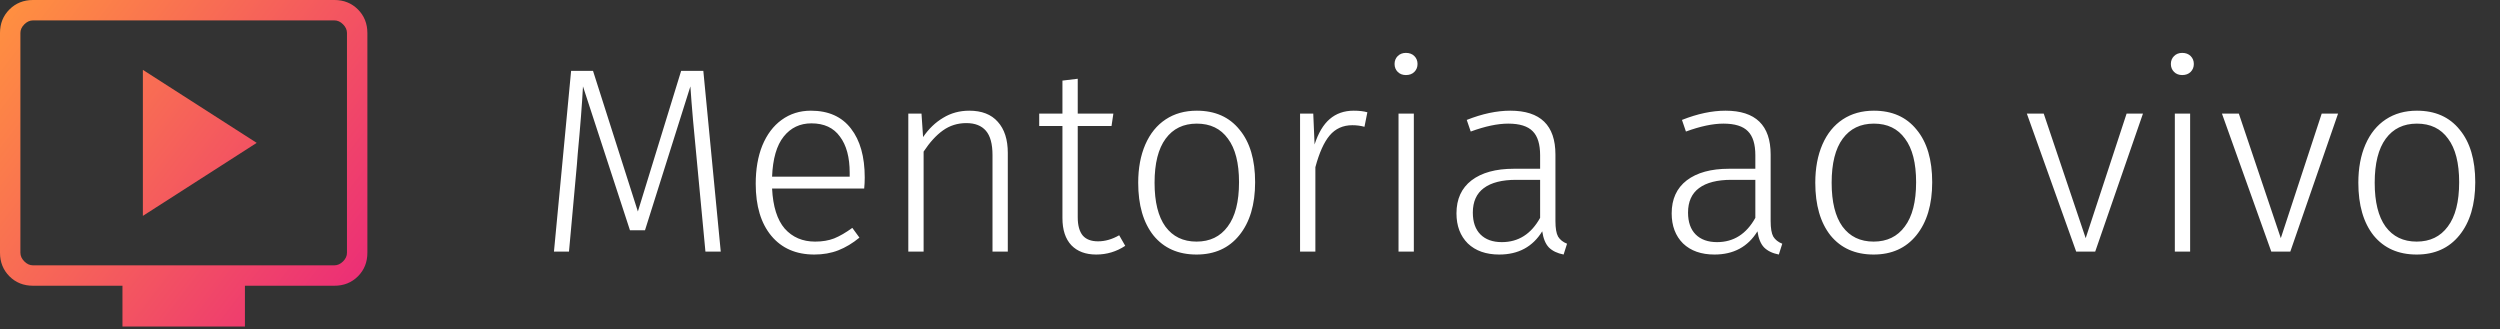 <svg xmlns="http://www.w3.org/2000/svg" width="167" height="22" viewBox="0 0 167 22" fill="none"><rect x="0" y="0" width="167" height="22" fill="#333333" stroke="none"/><path d="M9.544 14.421L17.147 9.544L9.544 4.667V14.421ZM8.18 21.814V19.087H2.203C1.575 19.087 1.051 18.878 0.631 18.458C0.211 18.038 0.001 17.513 0 16.884V2.203C0 1.575 0.21 1.051 0.631 0.631C1.052 0.211 1.576 0.001 2.202 0H22.339C22.966 0 23.49 0.21 23.91 0.631C24.33 1.052 24.54 1.576 24.541 2.203V16.886C24.541 17.513 24.331 18.037 23.91 18.458C23.489 18.878 22.965 19.088 22.339 19.087H16.361V21.814H8.18ZM2.203 17.724H22.339C22.548 17.724 22.741 17.637 22.916 17.462C23.091 17.288 23.179 17.095 23.178 16.884V2.203C23.178 1.993 23.09 1.801 22.916 1.625C22.741 1.45 22.549 1.362 22.339 1.363H2.202C1.993 1.363 1.801 1.451 1.625 1.625C1.45 1.8 1.362 1.992 1.363 2.203V16.886C1.363 17.095 1.451 17.287 1.625 17.462C1.8 17.638 1.992 17.725 2.202 17.724" fill="url(#paint0_linear_249_122)"></path><path d="M48.146 16.809H47.123L46.577 11.026C46.353 8.781 46.201 7.03 46.118 5.772L43.086 15.381H42.081L38.943 5.772C38.884 6.912 38.767 8.423 38.59 10.303L38.537 10.991L38.008 16.809H37.004L38.15 4.732H39.613L42.61 14.129L45.501 4.732H46.982L48.146 16.809ZM57.764 11.854C57.764 12.113 57.752 12.36 57.728 12.595H51.575C51.634 13.794 51.916 14.687 52.422 15.275C52.939 15.851 53.615 16.139 54.449 16.139C54.931 16.139 55.354 16.068 55.718 15.927C56.095 15.774 56.5 15.539 56.935 15.222L57.411 15.874C56.953 16.25 56.482 16.532 56.001 16.72C55.519 16.909 54.984 17.003 54.396 17.003C53.174 17.003 52.216 16.585 51.523 15.751C50.829 14.916 50.482 13.759 50.482 12.278C50.482 11.302 50.629 10.45 50.923 9.721C51.229 8.981 51.658 8.411 52.21 8.011C52.774 7.6 53.426 7.394 54.167 7.394C55.342 7.394 56.236 7.794 56.847 8.593C57.458 9.38 57.764 10.468 57.764 11.854ZM56.759 11.537C56.759 10.503 56.541 9.698 56.106 9.122C55.683 8.534 55.048 8.24 54.202 8.24C53.438 8.24 52.821 8.534 52.351 9.122C51.881 9.71 51.622 10.603 51.575 11.802H56.759V11.537ZM64.747 7.394C65.582 7.394 66.217 7.641 66.651 8.135C67.098 8.628 67.321 9.322 67.321 10.215V16.809H66.299V10.356C66.299 9.616 66.152 9.075 65.858 8.734C65.564 8.393 65.129 8.223 64.553 8.223C63.966 8.223 63.443 8.387 62.984 8.716C62.538 9.034 62.109 9.504 61.697 10.127V16.809H60.675V7.588H61.556L61.662 9.157C62.038 8.605 62.485 8.176 63.002 7.87C63.519 7.553 64.101 7.394 64.747 7.394ZM75.166 16.421C74.579 16.809 73.932 17.003 73.227 17.003C72.522 17.003 71.97 16.797 71.57 16.386C71.17 15.962 70.971 15.357 70.971 14.57V8.417H69.419V7.588H70.971V5.384L71.993 5.261V7.588H74.373L74.25 8.417H71.993V14.517C71.993 15.057 72.105 15.463 72.328 15.733C72.551 15.992 72.892 16.121 73.351 16.121C73.821 16.121 74.291 15.986 74.761 15.716L75.166 16.421ZM79.946 7.394C81.168 7.394 82.12 7.817 82.802 8.664C83.496 9.498 83.842 10.668 83.842 12.172C83.842 13.665 83.49 14.846 82.784 15.716C82.091 16.573 81.139 17.003 79.928 17.003C78.706 17.003 77.748 16.579 77.055 15.733C76.373 14.875 76.032 13.7 76.032 12.207C76.032 11.232 76.191 10.38 76.508 9.651C76.826 8.922 77.278 8.364 77.866 7.976C78.453 7.588 79.147 7.394 79.946 7.394ZM79.946 8.258C79.053 8.258 78.359 8.593 77.866 9.263C77.372 9.933 77.125 10.914 77.125 12.207C77.125 13.488 77.366 14.464 77.848 15.134C78.342 15.804 79.035 16.139 79.928 16.139C80.822 16.139 81.515 15.804 82.009 15.134C82.514 14.464 82.767 13.476 82.767 12.172C82.767 10.891 82.52 9.921 82.026 9.263C81.544 8.593 80.851 8.258 79.946 8.258ZM90.423 7.394C90.788 7.394 91.093 7.429 91.34 7.5L91.146 8.47C90.888 8.399 90.617 8.364 90.335 8.364C89.712 8.364 89.207 8.593 88.819 9.051C88.443 9.498 88.126 10.203 87.867 11.167V16.809H86.844V7.588H87.726L87.814 9.651C88.061 8.887 88.396 8.323 88.819 7.958C89.254 7.582 89.789 7.394 90.423 7.394ZM94.444 7.588V16.809H93.421V7.588H94.444ZM93.915 3.533C94.15 3.533 94.338 3.604 94.479 3.745C94.62 3.886 94.691 4.062 94.691 4.274C94.691 4.485 94.62 4.661 94.479 4.803C94.338 4.944 94.15 5.014 93.915 5.014C93.692 5.014 93.51 4.944 93.368 4.803C93.227 4.661 93.157 4.485 93.157 4.274C93.157 4.062 93.227 3.886 93.368 3.745C93.51 3.604 93.692 3.533 93.915 3.533ZM103.903 14.764C103.903 15.245 103.962 15.592 104.079 15.804C104.209 16.015 104.408 16.174 104.679 16.28L104.449 17.003C104.026 16.92 103.697 16.762 103.462 16.526C103.239 16.291 103.092 15.933 103.021 15.451C102.387 16.485 101.429 17.003 100.148 17.003C99.266 17.003 98.567 16.756 98.05 16.262C97.544 15.757 97.292 15.087 97.292 14.252C97.292 13.3 97.627 12.566 98.297 12.049C98.978 11.531 99.919 11.273 101.117 11.273H102.88V10.374C102.88 9.633 102.716 9.098 102.387 8.769C102.058 8.428 101.511 8.258 100.747 8.258C100.042 8.258 99.207 8.434 98.244 8.787L97.979 8.011C99.014 7.6 99.983 7.394 100.888 7.394C102.898 7.394 103.903 8.37 103.903 10.321V14.764ZM100.324 16.174C101.429 16.174 102.281 15.633 102.88 14.552V12.013H101.276C100.336 12.013 99.619 12.195 99.125 12.56C98.632 12.924 98.385 13.471 98.385 14.199C98.385 14.834 98.555 15.322 98.896 15.663C99.237 16.003 99.713 16.174 100.324 16.174ZM118.279 14.764C118.279 15.245 118.338 15.592 118.455 15.804C118.585 16.015 118.784 16.174 119.055 16.28L118.826 17.003C118.402 16.92 118.073 16.762 117.838 16.526C117.615 16.291 117.468 15.933 117.398 15.451C116.763 16.485 115.805 17.003 114.524 17.003C113.642 17.003 112.943 16.756 112.426 16.262C111.92 15.757 111.668 15.087 111.668 14.252C111.668 13.3 112.003 12.566 112.673 12.049C113.354 11.531 114.295 11.273 115.493 11.273H117.257V10.374C117.257 9.633 117.092 9.098 116.763 8.769C116.434 8.428 115.887 8.258 115.123 8.258C114.418 8.258 113.584 8.434 112.62 8.787L112.355 8.011C113.39 7.6 114.359 7.394 115.264 7.394C117.274 7.394 118.279 8.37 118.279 10.321V14.764ZM114.7 16.174C115.805 16.174 116.657 15.633 117.257 14.552V12.013H115.652C114.712 12.013 113.995 12.195 113.501 12.56C113.008 12.924 112.761 13.471 112.761 14.199C112.761 14.834 112.931 15.322 113.272 15.663C113.613 16.003 114.089 16.174 114.7 16.174ZM125.175 7.394C126.397 7.394 127.349 7.817 128.031 8.664C128.724 9.498 129.071 10.668 129.071 12.172C129.071 13.665 128.718 14.846 128.013 15.716C127.32 16.573 126.368 17.003 125.157 17.003C123.935 17.003 122.977 16.579 122.283 15.733C121.602 14.875 121.261 13.7 121.261 12.207C121.261 11.232 121.42 10.38 121.737 9.651C122.054 8.922 122.507 8.364 123.094 7.976C123.682 7.588 124.376 7.394 125.175 7.394ZM125.175 8.258C124.281 8.258 123.588 8.593 123.094 9.263C122.601 9.933 122.354 10.914 122.354 12.207C122.354 13.488 122.595 14.464 123.077 15.134C123.57 15.804 124.264 16.139 125.157 16.139C126.05 16.139 126.744 15.804 127.237 15.134C127.743 14.464 127.996 13.476 127.996 12.172C127.996 10.891 127.749 9.921 127.255 9.263C126.773 8.593 126.08 8.258 125.175 8.258ZM143.15 7.588L139.959 16.809H138.69L135.393 7.588H136.521L139.324 15.909L142.057 7.588H143.15ZM146.301 7.588V16.809H145.279V7.588H146.301ZM145.772 3.533C146.007 3.533 146.195 3.604 146.336 3.745C146.477 3.886 146.548 4.062 146.548 4.274C146.548 4.485 146.477 4.661 146.336 4.803C146.195 4.944 146.007 5.014 145.772 5.014C145.549 5.014 145.367 4.944 145.226 4.803C145.085 4.661 145.014 4.485 145.014 4.274C145.014 4.062 145.085 3.886 145.226 3.745C145.367 3.604 145.549 3.533 145.772 3.533ZM156.183 7.588L152.992 16.809H151.723L148.426 7.588H149.554L152.358 15.909L155.09 7.588H156.183ZM161.451 7.394C162.673 7.394 163.625 7.817 164.307 8.664C165 9.498 165.347 10.668 165.347 12.172C165.347 13.665 164.994 14.846 164.289 15.716C163.596 16.573 162.644 17.003 161.433 17.003C160.211 17.003 159.253 16.579 158.559 15.733C157.878 14.875 157.537 13.7 157.537 12.207C157.537 11.232 157.695 10.38 158.013 9.651C158.33 8.922 158.783 8.364 159.37 7.976C159.958 7.588 160.651 7.394 161.451 7.394ZM161.451 8.258C160.557 8.258 159.864 8.593 159.37 9.263C158.877 9.933 158.63 10.914 158.63 12.207C158.63 13.488 158.871 14.464 159.353 15.134C159.846 15.804 160.54 16.139 161.433 16.139C162.326 16.139 163.02 15.804 163.513 15.134C164.019 14.464 164.272 13.476 164.272 12.172C164.272 10.891 164.025 9.921 163.531 9.263C163.049 8.593 162.356 8.258 161.451 8.258Z" fill="white"></path><defs><linearGradient id="paint0_linear_249_122" x1="-2.52622e-07" y1="1.004" x2="23.426" y2="18.852" gradientUnits="userSpaceOnUse"><stop stop-color="#FF9040"></stop><stop offset="1" stop-color="#EC3075"></stop></linearGradient></defs></svg>